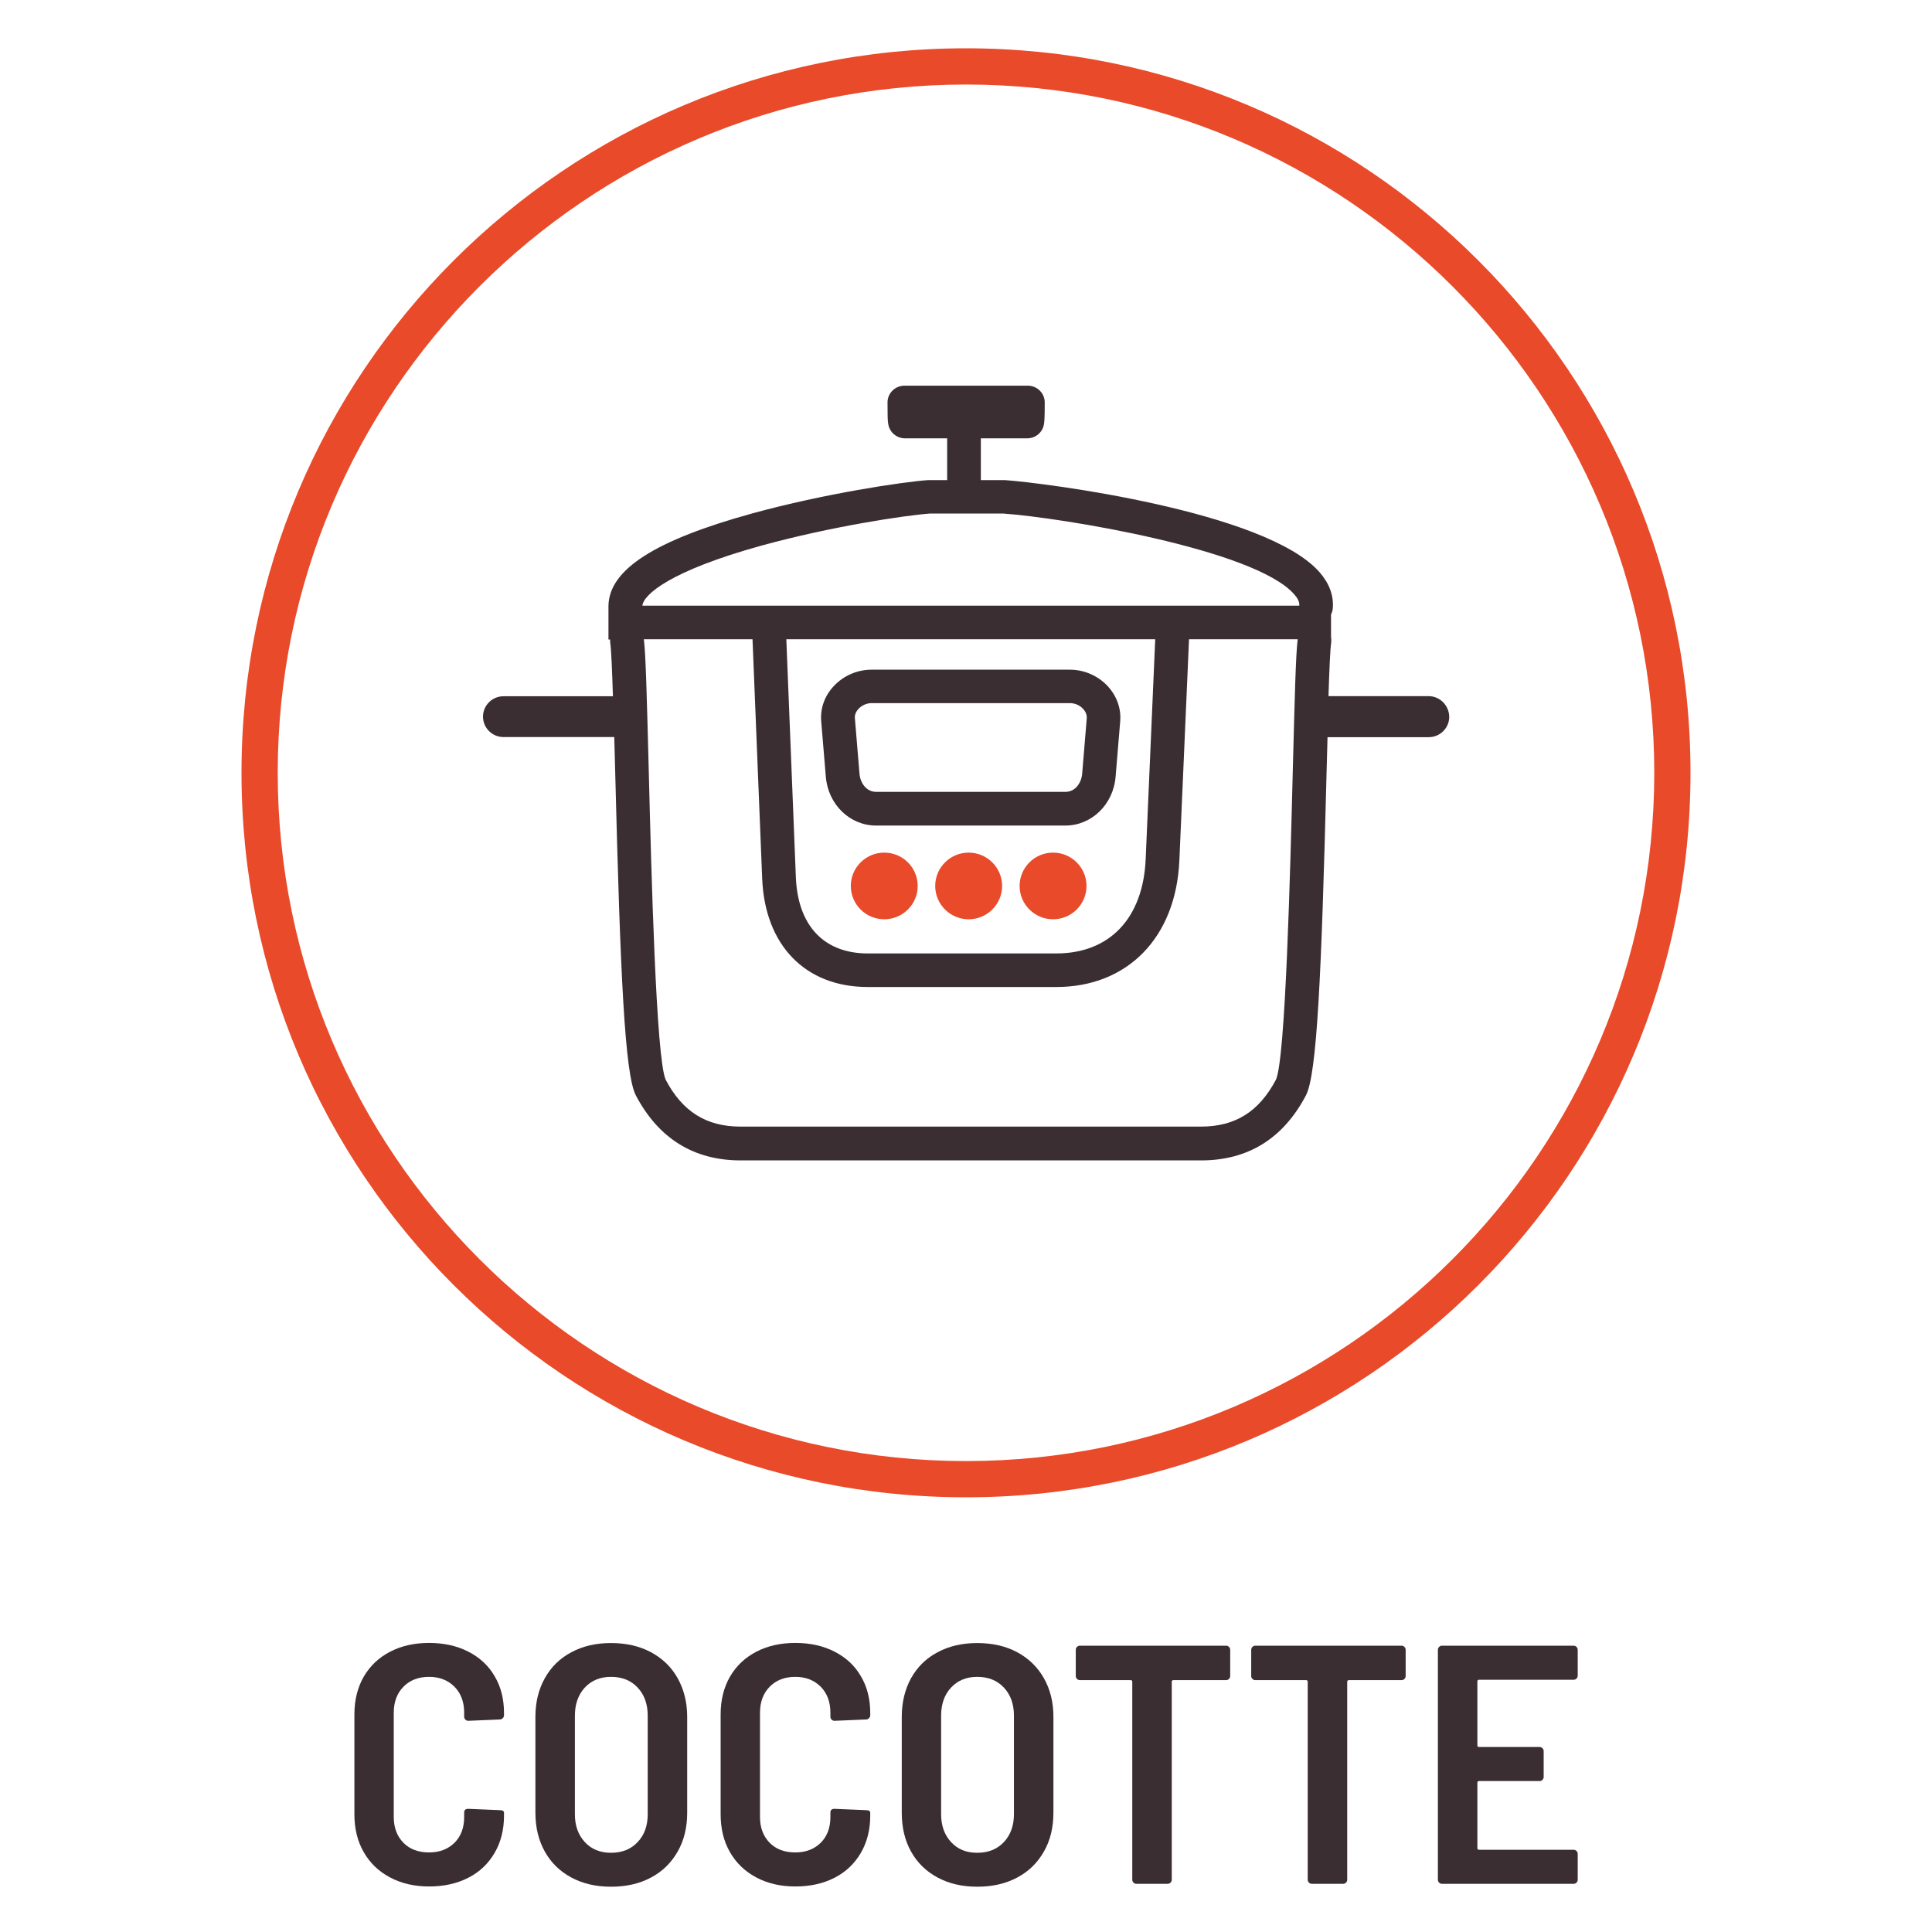<?xml version="1.0" encoding="utf-8"?>
<!-- Generator: Adobe Illustrator 27.5.0, SVG Export Plug-In . SVG Version: 6.00 Build 0)  -->
<svg version="1.1" id="Calque_1" xmlns="http://www.w3.org/2000/svg" xmlns:xlink="http://www.w3.org/1999/xlink" x="0px" y="0px"
	 viewBox="0 0 160 160" style="enable-background:new 0 0 160 160;" xml:space="preserve">
<style type="text/css">
	.st0{fill:#5A0A00;}
	.st1{fill:#8A1002;}
	.st2{fill:#B70E0C;}
	.st3{fill:#6E0E00;}
	.st4{fill:#015288;}
	.st5{fill:#5CAD31;}
	.st6{fill:#ABCF84;}
	.st7{fill:#FFFFFF;}
	.st8{fill:#50A633;}
	.st9{fill:#29629A;}
	.st10{clip-path:url(#SVGID_00000005259989252508781550000002057862503097350025_);}
	.st11{fill:#243884;}
	.st12{fill:#E41520;}
	.st13{fill:#646363;}
	.st14{fill:#67AD2F;}
	.st15{fill-rule:evenodd;clip-rule:evenodd;fill:#020203;}
	.st16{fill:#75B730;}
	.st17{fill:#367EBF;}
	.st18{display:none;}
	.st19{display:inline;}
	.st20{fill:none;stroke:#000000;stroke-width:3;stroke-linecap:round;stroke-linejoin:round;stroke-miterlimit:10;}
	.st21{display:inline;fill:#484848;}
	.st22{fill:#484848;}
	.st23{display:none;fill:none;stroke:#2BBDEF;stroke-width:3;stroke-linecap:round;stroke-linejoin:round;stroke-miterlimit:10;}
	.st24{display:inline;fill:none;stroke:#2BBDEF;stroke-width:3;stroke-linecap:round;stroke-linejoin:round;stroke-miterlimit:10;}
	.st25{display:inline;fill:#2BBDEF;}
	.st26{fill:#4A4F4E;}
	.st27{display:inline;fill:#FFFFFF;}
	.st28{display:inline;fill:#FFFFFF;stroke:#484848;stroke-width:2;stroke-miterlimit:10;}
	.st29{display:none;fill:#484848;}
	.st30{display:inline;fill:none;stroke:#484848;stroke-width:3;stroke-miterlimit:10;}
	.st31{display:inline;fill:none;stroke:#484848;stroke-width:3;stroke-linecap:round;stroke-linejoin:round;stroke-miterlimit:10;}
	.st32{fill:#202020;}
	.st33{fill:#050606;}
	.st34{fill:#020203;}
	.st35{fill:#070708;}
	.st36{fill:#090A0A;}
	.st37{fill:#050607;}
	.st38{fill:#060607;}
	.st39{fill:#040505;}
	.st40{fill:#111111;}
	.st41{fill:#0A0B0B;}
	.st42{fill:#030304;}
	.st43{fill:#020303;}
	.st44{fill:#030405;}
	.st45{fill:#0C0D0D;}
	.st46{fill:#0B0C0C;}
	.st47{fill:#050506;}
	.st48{fill:#0D0E0E;}
	.st49{fill:#0C0C0C;}
	.st50{fill:#131313;}
	.st51{fill:#131415;}
	.st52{fill:#101010;}
	.st53{fill:#101312;}
	.st54{fill:#0F0E0E;}
	.st55{fill:#F2F2F2;}
	.st56{fill:#202121;}
	.st57{fill:#181819;}
	.st58{fill:#1B1B1B;}
	.st59{fill:#2B2B2B;}
	.st60{fill:#1C1C1C;}
	.st61{fill:#141414;}
	.st62{fill:#161617;}
	.st63{fill:#3E3D3E;}
	.st64{fill:#2E2E2E;}
	.st65{fill:#232424;}
	.st66{fill:#3B3B3B;}
	.st67{fill:#1F1F1F;}
	.st68{fill:#DCDCDC;}
	.st69{fill:#3F3F3F;}
	.st70{fill:#525252;}
	.st71{fill:#454545;}
	.st72{fill:#333333;}
	.st73{fill:#868686;}
	.st74{fill:#B8B8B8;}
	.st75{fill:#2E2F2F;}
	.st76{fill:#BCB9B9;}
	.st77{fill:#989898;}
	.st78{fill:#383737;}
	.st79{fill:#1D1D1D;}
	.st80{fill:#343434;}
	.st81{fill:#272727;}
	.st82{fill:#4B4A4B;}
	.st83{fill:#C0C0BF;}
	.st84{fill:#7A7B7B;}
	.st85{fill:#6A6A69;}
	.st86{fill:#121212;}
	.st87{fill:#D5D5D4;}
	.st88{fill:#D6D7D7;}
	.st89{fill:#4D4D4D;}
	.st90{fill:#C3C2C2;}
	.st91{fill:#EFEEED;}
	.st92{fill:#222222;}
	.st93{fill:#B0B0AF;}
	.st94{fill:#242223;}
	.st95{fill:#363636;}
	.st96{fill:#181718;}
	.st97{fill:#2B2C2C;}
	.st98{fill:#585858;}
	.st99{fill:#D0D0D0;}
	.st100{fill:#353535;}
	.st101{fill:#201F1F;}
	.st102{fill:#ECECEC;}
	.st103{fill:#323232;}
	.st104{fill:#282929;}
	.st105{fill:#2A292A;}
	.st106{fill:#626162;}
	.st107{fill:#222221;}
	.st108{fill:#5E5E5E;}
	.st109{fill:#919191;}
	.st110{fill:#1A1A1A;}
	.st111{fill:#DADADA;}
	.st112{fill:#6D6D6C;}
	.st113{fill:#D1D1D1;}
	.st114{fill:#CFCECE;}
	.st115{fill:#878787;}
	.st116{fill:#B3B2B2;}
	.st117{fill:#515151;}
	.st118{fill:#262626;}
	.st119{fill:#CDCCCC;}
	.st120{fill:#7D7D7E;}
	.st121{fill:#60605F;}
	.st122{fill:#929392;}
	.st123{fill:#B0B0B0;}
	.st124{fill:#535353;}
	.st125{fill:#E3E3E2;}
	.st126{fill:#BBBCBB;}
	.st127{fill:#E9E9E9;}
	.st128{fill:#EFEFEF;}
	.st129{fill:#E7E6E6;}
	.st130{fill:#F3F3F3;}
	.st131{fill:#E4E4E3;}
	.st132{fill:#D6D6D6;}
	.st133{fill:#262627;}
	.st134{fill:#D8D8D8;}
	.st135{fill:#E5E5E4;}
	.st136{fill:#E9E8E8;}
	.st137{fill:#DBDBDB;}
	.st138{fill:#C7C6C6;}
	.st139{fill:#EFEEEE;}
	.st140{fill:#C9C9C9;}
	.st141{fill:#FEFEFE;}
	.st142{fill:#E1E1E1;}
	.st143{fill:#919292;}
	.st144{fill:#50504F;}
	.st145{fill:#0F0E10;}
	.st146{fill:#393939;}
	.st147{fill:#AEAEAF;}
	.st148{fill:#BEBDBE;}
	.st149{fill:#BABABA;}
	.st150{fill:#D3D3D3;}
	.st151{fill:#DEDEDE;}
	.st152{fill:#DDDDDD;}
	.st153{fill:#939393;}
	.st154{fill:#171717;}
	.st155{fill:#BFBEBF;}
	.st156{fill:#383938;}
	.st157{fill:#0F1111;}
	.st158{fill:#323434;}
	.st159{fill:#D7D8D8;}
	.st160{fill:#9E9E9E;}
	.st161{fill:#474647;}
	.st162{fill:#262425;}
	.st163{fill:#909190;}
	.st164{fill:#808181;}
	.st165{fill:#555454;}
	.st166{fill:#FBFBFB;}
	.st167{fill:#161818;}
	.st168{fill:#E8E7E7;}
	.st169{fill:#0F100F;}
	.st170{fill:#F4F3F4;}
	.st171{fill:#949494;}
	.st172{fill:#313131;}
	.st173{fill:#626262;}
	.st174{fill:#6C6D6D;}
	.st175{fill:#EEEDED;}
	.st176{fill:#C2C1C1;}
	.st177{fill:#404040;}
	.st178{fill:#333332;}
	.st179{fill:#626161;}
	.st180{fill:#9D9A9A;}
	.st181{fill:#3E3F40;}
	.st182{fill:#C2C2C0;}
	.st183{fill:#383837;}
	.st184{fill:#727272;}
	.st185{fill:#A8A8A8;}
	.st186{fill:#B9B9B9;}
	.st187{fill:#C6C6C6;}
	.st188{fill:#040405;}
	.st189{fill:#5D5D5D;}
	.st190{fill:#222322;}
	.st191{fill:#AFAFAD;}
	.st192{fill:#464645;}
	.st193{fill:#E0E0E0;}
	.st194{fill:#797879;}
	.st195{fill:#7C7C7D;}
	.st196{fill:#6D6D6D;}
	.st197{fill:#2F3131;}
	.st198{fill:#FDFDFD;}
	.st199{fill:#040506;}
	.st200{fill:#F0F0F0;}
	.st201{fill:#BBBBBB;}
	.st202{fill:#FAFAFA;}
	.st203{fill:#F5F5F5;}
	.st204{fill:#232323;}
	.st205{fill:#F1F1F1;}
	.st206{fill:#292A29;}
	.st207{fill:#212120;}
	.st208{fill:#646464;}
	.st209{fill:#9C9B9B;}
	.st210{fill:#CECDCC;}
	.st211{fill:#858585;}
	.st212{fill:#1B1B1C;}
	.st213{fill:#5C5C5C;}
	.st214{fill:#8C8C8C;}
	.st215{fill:#949595;}
	.st216{fill:#3A393B;}
	.st217{fill:#A2A1A1;}
	.st218{fill:#747575;}
	.st219{fill:#BDBDBC;}
	.st220{fill:#818282;}
	.st221{fill:#8A8A8A;}
	.st222{fill:#DFDFDF;}
	.st223{fill:#868685;}
	.st224{fill:#C8C7C7;}
	.st225{fill:#CFCFCF;}
	.st226{fill:#B4B4B4;}
	.st227{fill:#A6A6A6;}
	.st228{fill:#242424;}
	.st229{fill:#C5C5C4;}
	.st230{fill:#B5B4B4;}
	.st231{fill:#A5A4A5;}
	.st232{fill:#D2D2D2;}
	.st233{fill:#F9F9F9;}
	.st234{fill:#9B9B9A;}
	.st235{fill:#CBCACA;}
	.st236{fill:#B7B7B6;}
	.st237{fill:#E2E1E1;}
	.st238{fill:#C7C7C7;}
	.st239{fill:#EAEAEA;}
	.st240{fill:#B6B6B5;}
	.st241{fill:#FCFCFC;}
	.st242{fill:#F6F6F6;}
	.st243{fill:#2F2F2E;}
	.st244{fill:#EBEBEB;}
	.st245{fill:#3A3839;}
	.st246{fill:#D9D9D9;}
	.st247{fill:#464545;}
	.st248{fill:#6E6E6E;}
	.st249{fill:#575757;}
	.st250{fill:#767676;}
	.st251{fill:#C4C4C3;}
	.st252{fill:#292928;}
	.st253{fill:#666666;}
	.st254{fill:#545554;}
	.st255{fill:#D1D1D0;}
	.st256{fill:#414142;}
	.st257{fill:#424342;}
	.st258{fill:#A8A6A7;}
	.st259{fill:#BBBBBA;}
	.st260{fill:#CAC9C9;}
	.st261{fill:#6B6B6B;}
	.st262{fill:#4A4A4A;}
	.st263{fill:#131315;}
	.st264{fill:#0B0B0B;}
	.st265{fill:#AEADAD;}
	.st266{fill:#9F9F9F;}
	.st267{fill:#878889;}
	.st268{fill:#BCBCBB;}
	.st269{fill:#1E1C1D;}
	.st270{fill:#4A4C4C;}
	.st271{fill:#8C8C8D;}
	.st272{fill:#AFAEAF;}
	.st273{fill:#434344;}
	.st274{fill:#6E6C6D;}
	.st275{fill:#787879;}
	.st276{fill:#ABABAB;}
	.st277{fill:#C6C7C6;}
	.st278{fill:#9D9D9D;}
	.st279{fill:#1F2120;}
	.st280{fill:#434342;}
	.st281{fill:#B4B3B2;}
	.st282{fill:#9D9D9C;}
	.st283{fill:#DEDDDD;}
	.st284{fill:#2D2B2C;}
	.st285{fill:#F8F7F7;}
	.st286{fill:#3D3E3E;}
	.st287{fill:#222323;}
	.st288{fill:#484749;}
	.st289{fill:#979797;}
	.st290{fill:#CCCCCB;}
	.st291{fill:#767877;}
	.st292{fill:#6A6A6A;}
	.st293{fill:#4F4F4F;}
	.st294{fill:#79797A;}
	.st295{fill:#3E3E3D;}
	.st296{fill:#4E4D4D;}
	.st297{fill:#5B5B5B;}
	.st298{fill:#A1A0A0;}
	.st299{fill:#141616;}
	.st300{fill:#5D5C5D;}
	.st301{fill:#989697;}
	.st302{fill:#C7C6C7;}
	.st303{fill:#2D2D2D;}
	.st304{fill:#666664;}
	.st305{fill:#383637;}
	.st306{fill:#303232;}
	.st307{fill:#646362;}
	.st308{fill:#0A0C0C;}
	.st309{fill:#333434;}
	.st310{fill:#565353;}
	.st311{fill:#C8C8C7;}
	.st312{fill:#383939;}
	.st313{fill:#626261;}
	.st314{fill:#888A8A;}
	.st315{fill:#A9A9AA;}
	.st316{fill:#6F6F6E;}
	.st317{fill:#636363;}
	.st318{fill:#848484;}
	.st319{fill:#292829;}
	.st320{fill:#777778;}
	.st321{fill:#D0D0CF;}
	.st322{fill:#EDEBEC;}
	.st323{fill:#0D0D0F;}
	.st324{fill:#D2D0D0;}
	.st325{fill:#D9DAD8;}
	.st326{fill:#9C9A9B;}
	.st327{fill:#5F5F5F;}
	.st328{fill:#3C3C3C;}
	.st329{fill:#424141;}
	.st330{fill:#3D3D3D;}
	.st331{fill:#3A3838;}
	.st332{fill:#5B5A5A;}
	.st333{fill:#1E2020;}
	.st334{fill:#191918;}
	.st335{fill:#737373;}
	.st336{fill:#0A0A0A;}
	.st337{fill:#403F3E;}
	.st338{fill:#4D4C4C;}
	.st339{fill:#393737;}
	.st340{fill:#3F3F40;}
	.st341{fill:#646563;}
	.st342{fill:#565656;}
	.st343{fill:#434444;}
	.st344{fill:#3C3D3D;}
	.st345{fill:#6B6969;}
	.st346{fill:#171716;}
	.st347{fill:#595757;}
	.st348{fill:#D2D3D3;}
	.st349{fill:#888889;}
	.st350{fill:#D5D4D5;}
	.st351{fill:#232122;}
	.st352{fill:#8B8A8A;}
	.st353{fill:#7F8080;}
	.st354{fill:#8F8F8F;}
	.st355{fill:#1B1C1C;}
	.st356{fill:#828383;}
	.st357{fill:#888989;}
	.st358{fill:#ACACAC;}
	.st359{fill:#444444;}
	.st360{fill:#3F3E3E;}
	.st361{fill:#353536;}
	.st362{fill:#8E8E8E;}
	.st363{fill:#19191A;}
	.st364{fill:#3A3B3B;}
	.st365{fill:#3B3C3B;}
	.st366{fill:#444545;}
	.st367{fill:#535354;}
	.st368{fill:#3D3F3E;}
	.st369{fill:#676767;}
	.st370{fill:#1A1B1A;}
	.st371{fill:#3C3B3B;}
	.st372{fill:#222223;}
	.st373{fill:#1C1C1B;}
	.st374{fill:#101011;}
	.st375{fill:#080A09;}
	.st376{fill:#858485;}
	.st377{fill:#1A1B1B;}
	.st378{fill:#393938;}
	.st379{fill:#313333;}
	.st380{fill:#484847;}
	.st381{fill:#343535;}
	.st382{fill:#2C2A2B;}
	.st383{fill:#2A2B2B;}
	.st384{fill:#494A4A;}
	.st385{fill:#636364;}
	.st386{fill:#404042;}
	.st387{fill:#252727;}
	.st388{fill:#DBDDDC;}
	.st389{fill:#A8A6A6;}
	.st390{fill:#2C2C2C;}
	.st391{fill:#606262;}
	.st392{fill:#0B0B0C;}
	.st393{fill:#767878;}
	.st394{fill:#3E3C3E;}
	.st395{fill:#302F31;}
	.st396{fill:#0C0D0E;}
	.st397{fill:#302E2F;}
	.st398{fill:#484A48;}
	.st399{fill:#1F1F1D;}
	.st400{fill:#0B0C0D;}
	.st401{fill:#282A29;}
	.st402{fill:#7E7F7F;}
	.st403{fill:#9C9C9A;}
	.st404{fill:#515251;}
	.st405{fill:#373535;}
	.st406{fill:#A3A1A3;}
	.st407{fill:#9A9999;}
	.st408{fill:#494747;}
	.st409{fill:#989999;}
	.st410{fill:#717371;}
	.st411{fill:#535453;}
	.st412{fill:#7C7C7C;}
	.st413{fill:#E6E8E6;}
	.st414{fill:#535151;}
	.st415{fill:#909090;}
	.st416{fill:#323230;}
	.st417{fill:#464445;}
	.st418{fill:#323433;}
	.st419{fill:#1D1D1F;}
	.st420{fill:#717171;}
	.st421{fill:#BABBBB;}
	.st422{fill:#141416;}
	.st423{fill:#C5C3C4;}
	.st424{fill:#A7A6A6;}
	.st425{fill:#B6B4B4;}
	.st426{fill:#3B393B;}
	.st427{fill:#313332;}
	.st428{fill:#A2A2A1;}
	.st429{fill:#5F6161;}
	.st430{fill:#B8B7B7;}
	.st431{fill:#DDDDDC;}
	.st432{fill:#626263;}
	.st433{fill:#201F20;}
	.st434{fill:#8F9091;}
	.st435{fill:#7E8080;}
	.st436{fill:#787877;}
	.st437{fill:#706E6E;}
	.st438{fill:#A7A8A8;}
	.st439{fill:#F7F5F5;}
	.st440{fill:#3E3C3C;}
	.st441{fill:#4A494B;}
	.st442{fill:#080A0A;}
	.st443{fill:#666767;}
	.st444{fill:#141213;}
	.st445{fill:#747474;}
	.st446{fill:#8B8B8B;}
	.st447{fill:#1A181A;}
	.st448{fill:#757575;}
	.st449{fill:#4D4F4E;}
	.st450{fill:#464646;}
	.st451{fill:#4E4E4D;}
	.st452{fill:#969696;}
	.st453{fill:#707270;}
	.st454{fill:#434243;}
	.st455{fill:#8D8D8E;}
	.st456{fill:#BFBDBE;}
	.st457{fill:#312F2F;}
	.st458{fill:#B2B3B1;}
	.st459{fill:#B4B6B5;}
	.st460{fill:#EEEDEE;}
	.st461{fill:#CECECD;}
	.st462{fill:#4D4D4C;}
	.st463{fill:#949293;}
	.st464{fill:#2D2E2D;}
	.st465{fill:#656465;}
	.st466{fill:#CECBCB;}
	.st467{fill:#E9EAEB;}
	.st468{fill:#A5A4A4;}
	.st469{fill:#3C3B3C;}
	.st470{fill:#CFCFCE;}
	.st471{fill:#C9C8CA;}
	.st472{fill:#353534;}
	.st473{fill:#BEBCBC;}
	.st474{fill:#0B0D0D;}
	.st475{fill:#E1E3E1;}
	.st476{fill:#232423;}
	.st477{fill:#E2E2E1;}
	.st478{fill:#505151;}
	.st479{fill:#C6C4C5;}
	.st480{fill:#CCCDCC;}
	.st481{fill:#424242;}
	.st482{fill:#646565;}
	.st483{fill:#DCDCDD;}
	.st484{fill:#E8E9E9;}
	.st485{fill:#373536;}
	.st486{fill:#5F5F60;}
	.st487{fill:#171618;}
	.st488{fill:#1D1B1B;}
	.st489{fill:#141615;}
	.st490{fill:#121312;}
	.st491{fill:#2C2D2D;}
	.st492{fill:#353635;}
	.st493{fill:#5D5D5E;}
	.st494{fill:#ADAFAD;}
	.st495{fill:#302E2E;}
	.st496{fill:#6B6C6C;}
	.st497{fill:#171414;}
	.st498{fill:#B1B1AF;}
	.st499{fill:#212122;}
	.st500{fill:#343435;}
	.st501{fill:#575556;}
	.st502{fill:#EBEDED;}
	.st503{fill:#504F4F;}
	.st504{fill:#191818;}
	.st505{fill:#E4E3E4;}
	.st506{fill:#D0CECF;}
	.st507{fill:#373736;}
	.st508{fill:#EBECEB;}
	.st509{fill:#605F60;}
	.st510{fill:#262725;}
	.st511{fill:#2B2A2B;}
	.st512{fill:#151716;}
	.st513{fill:#3E4040;}
	.st514{fill:#6F7171;}
	.st515{fill:#0F1110;}
	.st516{fill:#4A484A;}
	.st517{fill:#5A5A5B;}
	.st518{fill:#111011;}
	.st519{fill:#DADCDC;}
	.st520{fill:#B7B5B7;}
	.st521{fill:#343534;}
	.st522{fill:#282729;}
	.st523{fill:#101313;}
	.st524{fill:#31312F;}
	.st525{display:inline;fill:none;stroke:#000000;stroke-width:3;stroke-linecap:round;stroke-linejoin:round;stroke-miterlimit:10;}
	.st526{clip-path:url(#SVGID_00000040576439627627074610000010646848693053990285_);}
	.st527{fill:#109A4B;}
	.st528{clip-path:url(#SVGID_00000126312540030434262920000001964834947137775525_);}
	.st529{fill:#C31726;}
	.st530{fill:#FDC330;}
	.st531{opacity:0.75;enable-background:new    ;}
	.st532{fill:#4E0E16;}
	.st533{opacity:0.75;fill:#FDC330;enable-background:new    ;}
	.st534{clip-path:url(#SVGID_00000098185186067863458330000008033004889819837370_);}
	.st535{fill:#008139;}
	.st536{fill:#FDCD2D;}
	.st537{fill:#E22323;}
	.st538{fill:#13529D;}
	.st539{clip-path:url(#SVGID_00000037663299894732527840000003123670370881721729_);}
	.st540{fill:#FFCD31;}
	.st541{fill:#010202;}
	.st542{fill:#232320;}
	.st543{fill-rule:evenodd;clip-rule:evenodd;fill:#232320;}
	.st544{fill:#292457;}
	.st545{clip-path:url(#SVGID_00000162342437453781316250000007144579824969126309_);}
	.st546{fill:#372D32;}
	.st547{fill:#8A7B83;}
	.st548{display:none;fill:#B2B2B2;}
	.st549{fill:#3B2E33;}
	.st550{fill:#E84A2A;}
	.st551{display:none;fill:#343434;}
	.st552{display:none;opacity:0.5;fill:#C6DA80;}
</style>
<g id="Calque_2">
</g>
<g>
	<path class="st549" d="M32.3,155.48c-0.94-0.5-1.67-1.2-2.18-2.1c-0.52-0.9-0.77-1.94-0.77-3.13v-8.28c0-1.18,0.26-2.22,0.77-3.11
		c0.52-0.89,1.24-1.58,2.18-2.07s2.02-0.73,3.24-0.73c1.22,0,2.3,0.24,3.24,0.72s1.67,1.15,2.18,2.03c0.52,0.87,0.78,1.89,0.78,3.06
		v0.17c0,0.09-0.03,0.18-0.1,0.25s-0.15,0.11-0.24,0.11l-2.62,0.11c-0.09,0-0.17-0.03-0.24-0.1c-0.07-0.07-0.1-0.15-0.1-0.24v-0.34
		c0-0.88-0.27-1.6-0.8-2.14c-0.54-0.54-1.24-0.82-2.1-0.82c-0.88,0-1.59,0.27-2.13,0.82c-0.53,0.54-0.8,1.26-0.8,2.14v8.65
		c0,0.88,0.27,1.59,0.8,2.13c0.53,0.54,1.24,0.8,2.13,0.8c0.86,0,1.56-0.27,2.1-0.8c0.53-0.53,0.8-1.24,0.8-2.13v-0.37
		c0-0.21,0.11-0.31,0.34-0.31l2.62,0.11c0.23,0,0.34,0.07,0.34,0.23v0.23c0,1.16-0.26,2.19-0.78,3.08
		c-0.52,0.89-1.24,1.58-2.18,2.06c-0.94,0.48-2.02,0.72-3.24,0.72C34.32,156.23,33.24,155.98,32.3,155.48z"/>
	<path class="st549" d="M47.32,155.49c-0.95-0.51-1.68-1.22-2.2-2.15c-0.52-0.93-0.78-2-0.78-3.22v-7.94c0-1.2,0.26-2.27,0.78-3.2
		c0.52-0.93,1.25-1.65,2.2-2.15c0.95-0.51,2.04-0.76,3.28-0.76c1.26,0,2.36,0.25,3.31,0.76c0.95,0.51,1.69,1.22,2.21,2.15
		c0.52,0.93,0.79,2,0.79,3.2v7.94c0,1.22-0.26,2.3-0.79,3.22c-0.53,0.93-1.26,1.65-2.21,2.15c-0.95,0.51-2.05,0.76-3.31,0.76
		C49.36,156.25,48.27,156,47.32,155.49z M52.81,152.55c0.56-0.59,0.83-1.36,0.83-2.3v-8.17c0-0.96-0.28-1.73-0.83-2.32
		c-0.55-0.59-1.29-0.89-2.21-0.89c-0.9,0-1.62,0.3-2.17,0.89c-0.54,0.59-0.82,1.37-0.82,2.32v8.17c0,0.94,0.27,1.7,0.82,2.3
		c0.54,0.59,1.27,0.89,2.17,0.89C51.52,153.44,52.26,153.14,52.81,152.55z"/>
	<path class="st549" d="M62.63,155.48c-0.94-0.5-1.67-1.2-2.18-2.1c-0.52-0.9-0.77-1.94-0.77-3.13v-8.28c0-1.18,0.26-2.22,0.77-3.11
		c0.52-0.89,1.24-1.58,2.18-2.07s2.02-0.73,3.24-0.73s2.3,0.24,3.24,0.72c0.94,0.48,1.67,1.15,2.18,2.03
		c0.52,0.87,0.78,1.89,0.78,3.06v0.17c0,0.09-0.03,0.18-0.1,0.25c-0.07,0.07-0.15,0.11-0.24,0.11l-2.62,0.11
		c-0.09,0-0.17-0.03-0.24-0.1c-0.07-0.07-0.1-0.15-0.1-0.24v-0.34c0-0.88-0.27-1.6-0.8-2.14c-0.54-0.54-1.24-0.82-2.1-0.82
		c-0.88,0-1.59,0.27-2.13,0.82c-0.53,0.54-0.8,1.26-0.8,2.14v8.65c0,0.88,0.27,1.59,0.8,2.13c0.53,0.54,1.24,0.8,2.13,0.8
		c0.86,0,1.56-0.27,2.1-0.8c0.53-0.53,0.8-1.24,0.8-2.13v-0.37c0-0.21,0.11-0.31,0.34-0.31l2.62,0.11c0.23,0,0.34,0.07,0.34,0.23
		v0.23c0,1.16-0.26,2.19-0.78,3.08c-0.52,0.89-1.24,1.58-2.18,2.06c-0.94,0.48-2.02,0.72-3.24,0.72S63.56,155.98,62.63,155.48z"/>
	<path class="st549" d="M77.65,155.49c-0.95-0.51-1.68-1.22-2.2-2.15c-0.52-0.93-0.77-2-0.77-3.22v-7.94c0-1.2,0.26-2.27,0.77-3.2
		c0.52-0.93,1.25-1.65,2.2-2.15c0.95-0.51,2.04-0.76,3.28-0.76c1.26,0,2.36,0.25,3.31,0.76c0.95,0.51,1.68,1.22,2.21,2.15
		c0.53,0.93,0.79,2,0.79,3.2v7.94c0,1.22-0.26,2.3-0.79,3.22c-0.53,0.93-1.26,1.65-2.21,2.15c-0.95,0.51-2.05,0.76-3.31,0.76
		C79.69,156.25,78.6,156,77.65,155.49z M83.14,152.55c0.55-0.59,0.83-1.36,0.83-2.3v-8.17c0-0.96-0.28-1.73-0.83-2.32
		c-0.55-0.59-1.29-0.89-2.21-0.89c-0.9,0-1.62,0.3-2.17,0.89s-0.82,1.37-0.82,2.32v8.17c0,0.94,0.27,1.7,0.82,2.3
		s1.27,0.89,2.17,0.89C81.85,153.44,82.59,153.14,83.14,152.55z"/>
	<path class="st549" d="M101.78,136.39c0.07,0.07,0.1,0.15,0.1,0.24v2.17c0,0.09-0.03,0.17-0.1,0.24c-0.07,0.07-0.15,0.1-0.24,0.1
		h-4.36c-0.09,0-0.14,0.05-0.14,0.14v16.39c0,0.09-0.03,0.17-0.1,0.24c-0.07,0.07-0.15,0.1-0.24,0.1h-2.59
		c-0.09,0-0.17-0.03-0.24-0.1c-0.07-0.07-0.1-0.15-0.1-0.24v-16.39c0-0.09-0.05-0.14-0.14-0.14h-4.2c-0.09,0-0.17-0.03-0.24-0.1
		c-0.07-0.07-0.1-0.15-0.1-0.24v-2.17c0-0.09,0.03-0.17,0.1-0.24c0.07-0.07,0.14-0.1,0.24-0.1h12.11
		C101.64,136.29,101.71,136.32,101.78,136.39z"/>
	<path class="st549" d="M116.31,136.39c0.07,0.07,0.1,0.15,0.1,0.24v2.17c0,0.09-0.03,0.17-0.1,0.24c-0.07,0.07-0.15,0.1-0.24,0.1
		h-4.36c-0.09,0-0.14,0.05-0.14,0.14v16.39c0,0.09-0.03,0.17-0.1,0.24c-0.07,0.07-0.15,0.1-0.24,0.1h-2.59
		c-0.09,0-0.17-0.03-0.24-0.1c-0.07-0.07-0.1-0.15-0.1-0.24v-16.39c0-0.09-0.05-0.14-0.14-0.14h-4.2c-0.09,0-0.17-0.03-0.24-0.1
		c-0.07-0.07-0.1-0.15-0.1-0.24v-2.17c0-0.09,0.03-0.17,0.1-0.24c0.07-0.07,0.14-0.1,0.24-0.1h12.11
		C116.17,136.29,116.25,136.32,116.31,136.39z"/>
	<path class="st549" d="M130.56,139.01c-0.07,0.07-0.15,0.1-0.24,0.1h-7.83c-0.09,0-0.14,0.05-0.14,0.14v5.29
		c0,0.09,0.05,0.14,0.14,0.14h5.01c0.09,0,0.17,0.03,0.24,0.1c0.07,0.07,0.1,0.15,0.1,0.24v2.14c0,0.09-0.03,0.17-0.1,0.24
		c-0.07,0.07-0.14,0.1-0.24,0.1h-5.01c-0.09,0-0.14,0.05-0.14,0.14v5.41c0,0.09,0.05,0.14,0.14,0.14h7.83c0.09,0,0.17,0.03,0.24,0.1
		c0.07,0.07,0.1,0.15,0.1,0.24v2.14c0,0.09-0.03,0.17-0.1,0.24c-0.07,0.07-0.15,0.1-0.24,0.1h-10.9c-0.09,0-0.17-0.03-0.24-0.1
		c-0.07-0.07-0.1-0.15-0.1-0.24v-19.04c0-0.09,0.03-0.17,0.1-0.24c0.07-0.07,0.14-0.1,0.24-0.1h10.9c0.09,0,0.17,0.03,0.24,0.1
		c0.07,0.07,0.1,0.15,0.1,0.24v2.14C130.66,138.86,130.63,138.94,130.56,139.01z"/>
</g>
<path class="st549" d="M68.39,64.32c0.19,2.31,1.99,4.05,4.17,4.05h15.66c2.18,0,3.98-1.74,4.17-4.05l0.38-4.58
	c0.09-1.06-0.28-2.09-1.02-2.9c-0.81-0.88-1.96-1.38-3.15-1.38H72.18c-1.19,0-2.34,0.5-3.15,1.38c-0.75,0.81-1.11,1.84-1.02,2.9
	L68.39,64.32z M71.09,58.71c0.28-0.3,0.69-0.48,1.09-0.48h16.43c0.41,0,0.82,0.18,1.09,0.48c0.15,0.16,0.33,0.43,0.3,0.79
	l-0.38,4.58c-0.06,0.74-0.56,1.5-1.39,1.5H72.57c-0.83,0-1.33-0.75-1.39-1.5l-0.38-4.58C70.76,59.15,70.94,58.88,71.09,58.71z
	 M118.3,57.65h-8.28c0.07-2.21,0.14-3.87,0.22-4.4c0.02-0.16,0.02-0.32-0.01-0.47v-1.9c0.09-0.16,0.14-0.35,0.15-0.54
	c0.07-1.03-0.29-2.02-1.09-2.94c-4.43-5.08-22.86-7.42-26.07-7.64c-0.03,0-0.06,0-0.1,0h-1.89v-3.46h3.85
	c0.69,0,1.28-0.51,1.38-1.19c0.04-0.29,0.06-0.59,0.06-1.78c0-0.77-0.63-1.39-1.4-1.39H74.9c-0.77,0-1.4,0.62-1.4,1.39
	c0,1.19,0.01,1.49,0.06,1.78c0.1,0.68,0.69,1.19,1.38,1.19h3.5v3.46h-1.48c-0.03,0-0.07,0-0.1,0c-2.13,0.15-8.58,1.12-14.53,2.75
	c-8.1,2.23-11.89,4.66-11.94,7.66h0v2.79h0.14c-0.01,0.1,0,0.2,0.01,0.3c0.08,0.54,0.15,2.2,0.22,4.4H41.7
	c-0.94,0-1.7,0.76-1.7,1.69c0,0.93,0.76,1.69,1.7,1.69h9.08c0.03,0,0.06,0,0.09,0c0.03,0.96,0.05,1.96,0.08,2.97
	c0.42,16.7,0.79,24.96,1.71,26.71c1.88,3.57,4.8,5.38,8.68,5.38h38.13c3.88,0,6.8-1.81,8.68-5.38c0.92-1.75,1.29-10,1.71-26.7
	c0.03-1.01,0.05-2.01,0.08-2.97h8.38c0.94,0,1.7-0.76,1.7-1.69C120,58.41,119.24,57.65,118.3,57.65z M107.06,63.93
	c-0.21,8.29-0.6,23.72-1.39,25.48c-1.4,2.65-3.37,3.89-6.21,3.89H61.33c-2.84,0-4.81-1.24-6.2-3.88c-0.8-1.77-1.19-17.2-1.4-25.49
	c-0.16-6.17-0.25-9.78-0.41-10.99h9l0.8,19.81c0.22,5.54,3.58,8.99,8.75,8.99h15.6c5.92,0,9.92-4.11,10.2-10.48l0.8-18.32h9
	C107.31,54.15,107.22,57.76,107.06,63.93z M65.12,52.94h30.55l-0.79,18.2c-0.21,4.9-2.98,7.82-7.41,7.82h-15.6
	c-3.63,0-5.8-2.3-5.96-6.31L65.12,52.94z M107.6,50.13c0,0.01,0,0.02,0,0.03H53.2c0.08-0.89,2.23-2.87,9.88-4.98
	c5.71-1.57,11.85-2.5,13.94-2.65h6.06c4.76,0.33,20.85,2.95,24.1,6.69C107.63,49.72,107.61,50.03,107.6,50.13z"/>
<path class="st550" d="M73.23,70.61c-1.53,0-2.77,1.24-2.77,2.76c0,1.52,1.24,2.76,2.77,2.76c1.53,0,2.77-1.24,2.77-2.76
	C76,71.85,74.76,70.61,73.23,70.61z M80.22,70.61c-1.53,0-2.77,1.24-2.77,2.76c0,1.52,1.24,2.76,2.77,2.76
	c1.53,0,2.77-1.24,2.77-2.76C82.99,71.85,81.75,70.61,80.22,70.61z M87.21,70.61c-1.53,0-2.77,1.24-2.77,2.76
	c0,1.52,1.24,2.76,2.77,2.76c1.53,0,2.77-1.24,2.77-2.76C89.98,71.85,88.74,70.61,87.21,70.61z"/>
<g>
	<path class="st550" d="M80,7c31.43,0,57,25.57,57,57s-25.57,57-57,57S23,95.43,23,64S48.57,7,80,7 M80,4C46.86,4,20,30.86,20,64
		s26.86,60,60,60s60-26.86,60-60S113.14,4,80,4L80,4z"/>
</g>
</svg>
